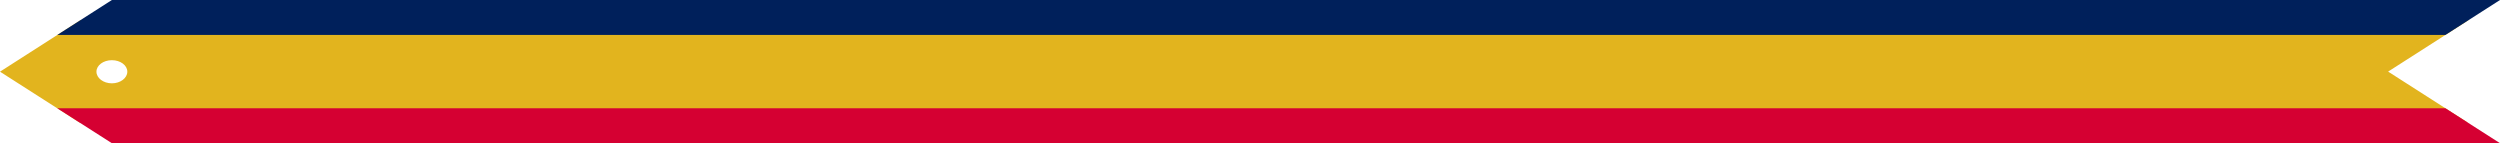 <?xml version="1.0" encoding="UTF-8" standalone="no"?>
<svg
   xmlns:dc="http://purl.org/dc/elements/1.1/"
   xmlns:cc="http://creativecommons.org/ns#"
   xmlns:rdf="http://www.w3.org/1999/02/22-rdf-syntax-ns#"
   xmlns:svg="http://www.w3.org/2000/svg"
   xmlns="http://www.w3.org/2000/svg"
   xmlns:sodipodi="http://sodipodi.sourceforge.net/DTD/sodipodi-0.dtd"
   xmlns:inkscape="http://www.inkscape.org/namespaces/inkscape"
   version="1.0"
   width="4609"
   height="264"
   id="svg2"
   inkscape:version="0.48.4 r9939"
   sodipodi:docname="U.S._Navy_Unit_Commendation_ribbon.svg">
  <defs
     id="defs14">
    <clipPath
       clipPathUnits="userSpaceOnUse"
       id="clipPath3029">
      <path
         id="path3031"
         style="fill:#000000;fill-rule:evenodd;stroke:none"
         d="m 52.148,139.84 c 0,12.468 -2.83,22.726 -6.321,22.726 -3.491,0 -6.321,-10.258 -6.321,-22.726 0,-12.468 2.83,-22.426 6.321,-22.426 3.491,0 6.321,9.957 6.321,22.426 z M 45.827,0 0,139.84 45.827,279.379 1024,279.379 978.173,139.69 1024,0"
         inkscape:connector-curvature="0"
         sodipodi:nodetypes="ssssscccccc" />
    </clipPath>
  </defs>
  <sodipodi:namedview
     pagecolor="#ffffff"
     bordercolor="#666666"
     borderopacity="1"
     objecttolerance="10"
     gridtolerance="10"
     guidetolerance="10"
     inkscape:pageopacity="0"
     inkscape:pageshadow="2"
     inkscape:window-width="1920"
     inkscape:window-height="1096"
     id="namedview12"
     showgrid="false"
     fit-margin-top="0"
     fit-margin-left="0"
     fit-margin-right="0"
     fit-margin-bottom="0"
     inkscape:zoom="0.15796174"
     inkscape:cx="2828.1472"
     inkscape:cy="319.96148"
     inkscape:window-x="-8"
     inkscape:window-y="-8"
     inkscape:window-maximized="1"
     inkscape:current-layer="svg2" />
  <g
     id="g3021"
     transform="scale(4.501,0.945)"
     clip-path="url(#clipPath3029)">
    <g
       id="g3014">
      <g
         id="g3008">
        <g
           id="g3003">
          <path
             d="m 1024,39.168 -1024,0 0,200 1024,0 z"
             id="path6-1"
             inkscape:connector-curvature="0"
             style="fill:#e2b41e;fill-opacity:1" />
          <path
             d="m 1024,211.168 -1024,0 0,68.211 1024,0 z"
             id="path8-4"
             inkscape:connector-curvature="0"
             style="fill:#d50032;fill-opacity:1" />
          <path
             d="M 1024,0 0,0 l 0,68.211 1024,0 z"
             id="path4-0"
             inkscape:connector-curvature="0"
             style="fill:#00205b;fill-opacity:1" />
        </g>
      </g>
    </g>
  </g>
</svg>
